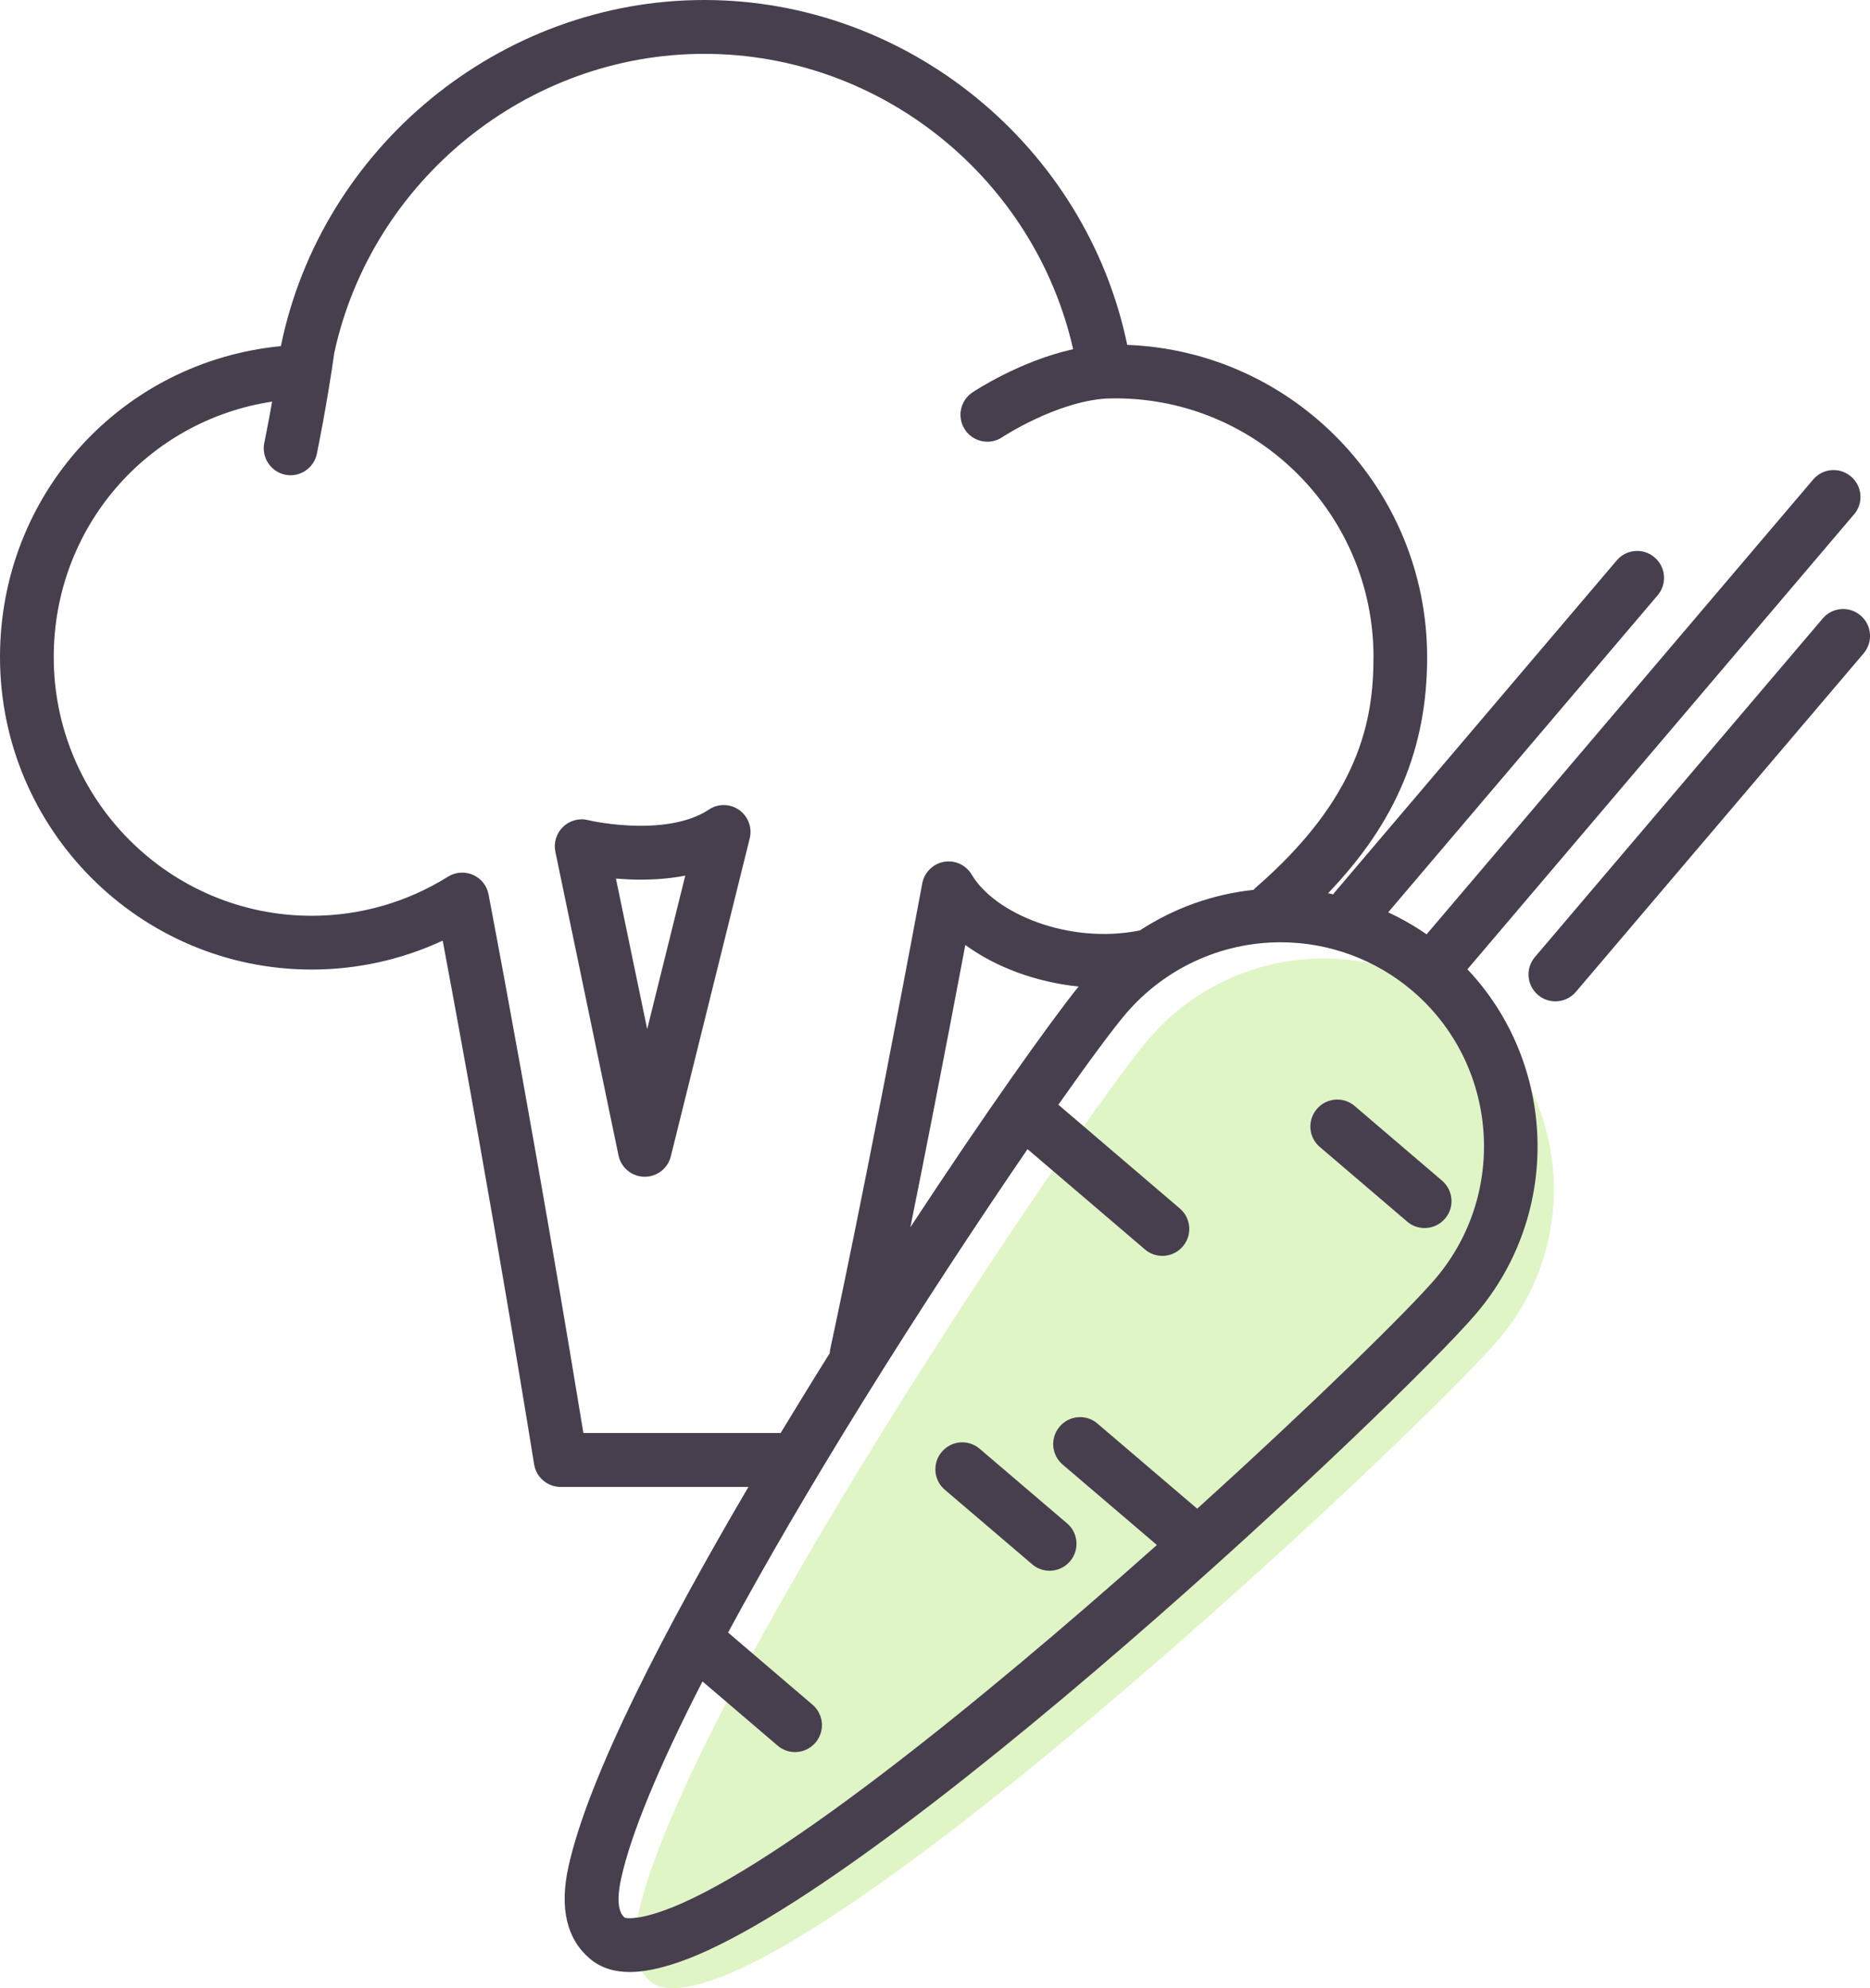 <?xml version="1.0" encoding="UTF-8"?>
<svg xmlns="http://www.w3.org/2000/svg" width="79" height="84" viewBox="0 0 79 84" fill="none">
  <g clip-path="url(#clip0_37_1918)">
    <path d="M63.322 56.58C60.272 60.169 38.299 80.866 30.1 83.656C28.927 84.057 27.986 84.149 27.476 83.714C26.901 83.225 26.623 82.42 26.939 80.958C28.885 71.995 45.508 47.453 48.505 43.926C51.989 39.826 58.132 39.33 62.225 42.826C66.315 46.319 66.806 52.48 63.322 56.58Z" fill="#98DD40" fill-opacity="0.3"></path>
    <path d="M31.227 34.222C30.842 33.951 30.332 33.944 29.944 34.207C29.273 34.654 28.279 34.89 27.068 34.89C25.857 34.89 24.852 34.654 24.844 34.65C24.464 34.554 24.064 34.665 23.786 34.936C23.504 35.207 23.382 35.604 23.462 35.986L26.128 48.812C26.234 49.331 26.688 49.709 27.217 49.717C27.224 49.717 27.232 49.717 27.24 49.717C27.762 49.717 28.215 49.362 28.34 48.854L31.672 35.425C31.787 34.971 31.608 34.489 31.223 34.218L31.227 34.222ZM27.339 43.472L26.021 37.12C26.345 37.146 26.699 37.165 27.072 37.165C27.746 37.165 28.371 37.108 28.95 36.994L27.343 43.472H27.339Z" fill="#473F4E"></path>
    <path d="M78.326 21.736C78.733 21.259 78.676 20.537 78.197 20.133C77.721 19.724 77.004 19.781 76.597 20.262L60.268 39.475C59.754 39.12 59.209 38.807 58.645 38.547L70.028 25.152C70.436 24.675 70.378 23.954 69.898 23.549C69.422 23.141 68.707 23.198 68.299 23.679L56.357 37.734C56.357 37.734 56.334 37.769 56.322 37.788C56.25 37.772 56.178 37.753 56.105 37.738C58.984 34.741 60.291 31.596 60.291 27.767C60.291 20.655 54.654 14.838 47.621 14.571C45.884 6.196 38.371 0 29.749 0C21.128 0 13.58 6.226 11.866 14.624C5.141 15.277 0 20.881 0 27.759C0 35.039 5.91 40.964 13.172 40.964C15.092 40.964 16.973 40.544 18.702 39.742C20.872 51.316 22.548 61.757 22.563 61.863C22.651 62.417 23.127 62.822 23.683 62.822H31.619C28.195 68.651 24.852 75.018 24.01 78.892C23.633 80.622 23.942 81.923 24.921 82.756C25.355 83.126 25.922 83.317 26.604 83.317C27.179 83.317 27.849 83.183 28.645 82.912C37.232 79.988 59.198 59.222 62.366 55.496C65.995 51.228 65.755 44.937 61.993 40.952L78.322 21.736H78.326ZM32.937 60.546H24.646C24.155 57.55 22.567 47.949 20.64 37.791C20.572 37.421 20.324 37.112 19.981 36.963C19.639 36.814 19.243 36.841 18.927 37.039C17.198 38.12 15.21 38.692 13.172 38.692C7.159 38.692 2.27 33.791 2.27 27.763C2.27 22.274 6.226 17.77 11.497 16.968C11.314 17.987 11.169 18.697 11.165 18.709C11.04 19.323 11.432 19.926 12.045 20.056C12.125 20.071 12.201 20.079 12.277 20.079C12.803 20.079 13.275 19.709 13.386 19.171C13.405 19.087 13.812 17.102 14.124 14.899C15.705 7.638 22.247 2.275 29.749 2.275C37.251 2.275 43.71 7.566 45.336 14.754C43.093 15.25 41.178 16.514 41.082 16.579C40.561 16.926 40.42 17.632 40.766 18.155C40.983 18.483 41.345 18.663 41.711 18.663C41.928 18.663 42.145 18.602 42.339 18.472C42.362 18.457 44.62 16.972 46.741 16.838H46.749C46.874 16.834 46.996 16.831 47.122 16.831C53.135 16.831 58.025 21.732 58.025 27.759C58.025 30.443 57.431 33.703 53.032 37.517C53.002 37.543 52.983 37.57 52.956 37.597C51.231 37.78 49.59 38.372 48.154 39.311C45.134 39.918 42.011 38.582 41.052 36.955C40.812 36.547 40.343 36.329 39.879 36.413C39.414 36.493 39.049 36.86 38.961 37.326C36.608 49.95 35.084 56.958 35.069 57.027C35.058 57.077 35.058 57.122 35.054 57.172C34.886 57.439 34.719 57.706 34.551 57.977C34.041 58.802 33.512 59.665 32.978 60.546C32.967 60.546 32.956 60.546 32.944 60.546H32.937ZM38.459 51.854C39.049 48.934 39.837 44.926 40.781 39.925C42.076 40.872 43.782 41.498 45.565 41.681C44.334 43.216 41.619 47.033 38.459 51.851V51.854ZM60.641 54.023C59.514 55.347 55.511 59.275 50.576 63.742L46.364 60.146C45.888 59.737 45.172 59.794 44.765 60.275C44.357 60.753 44.414 61.47 44.894 61.879L48.874 65.276C41.395 71.933 32.4 79.24 27.921 80.763C26.798 81.148 26.421 81.026 26.398 81.026C26.288 80.931 25.964 80.645 26.238 79.381C26.649 77.488 27.83 74.64 29.677 71.04L32.853 73.754C33.066 73.938 33.329 74.025 33.588 74.025C33.908 74.025 34.228 73.888 34.452 73.624C34.86 73.147 34.803 72.43 34.323 72.021L30.758 68.975C32.316 66.089 34.231 62.803 36.474 59.184C38.896 55.279 41.376 51.519 43.409 48.552L48.371 52.79C48.584 52.973 48.847 53.061 49.106 53.061C49.426 53.061 49.746 52.923 49.971 52.66C50.378 52.183 50.321 51.461 49.841 51.057L44.711 46.674C46.006 44.834 47.015 43.475 47.552 42.842C49.19 40.918 51.578 39.811 54.102 39.811C56.14 39.811 58.12 40.54 59.674 41.868C63.284 44.949 63.718 50.4 60.645 54.019L60.641 54.023Z" fill="#473F4E"></path>
    <path d="M78.6 26.003C78.124 25.595 77.408 25.652 77.001 26.133L64.845 40.433C64.437 40.91 64.495 41.632 64.974 42.036C65.188 42.219 65.45 42.307 65.709 42.307C66.029 42.307 66.349 42.17 66.574 41.907L78.729 27.607C79.137 27.13 79.08 26.408 78.6 26.003Z" fill="#473F4E"></path>
    <path d="M39.787 61.34C39.38 61.818 39.437 62.539 39.917 62.944L43.607 66.093C43.82 66.276 44.083 66.364 44.342 66.364C44.662 66.364 44.982 66.227 45.206 65.963C45.614 65.486 45.557 64.764 45.077 64.36L41.387 61.211C40.911 60.802 40.195 60.859 39.787 61.34Z" fill="#473F4E"></path>
    <path d="M55.63 46.857C55.222 47.335 55.279 48.056 55.759 48.461L59.449 51.614C59.662 51.797 59.925 51.885 60.184 51.885C60.504 51.885 60.824 51.747 61.049 51.484C61.456 51.007 61.399 50.289 60.919 49.881L57.229 46.728C56.753 46.319 56.037 46.377 55.63 46.857Z" fill="#473F4E"></path>
  </g>
  <defs>
    <clipPath id="clip0_37_1918">
      <rect width="79" height="84" fill="white"></rect>
    </clipPath>
  </defs>
</svg>

